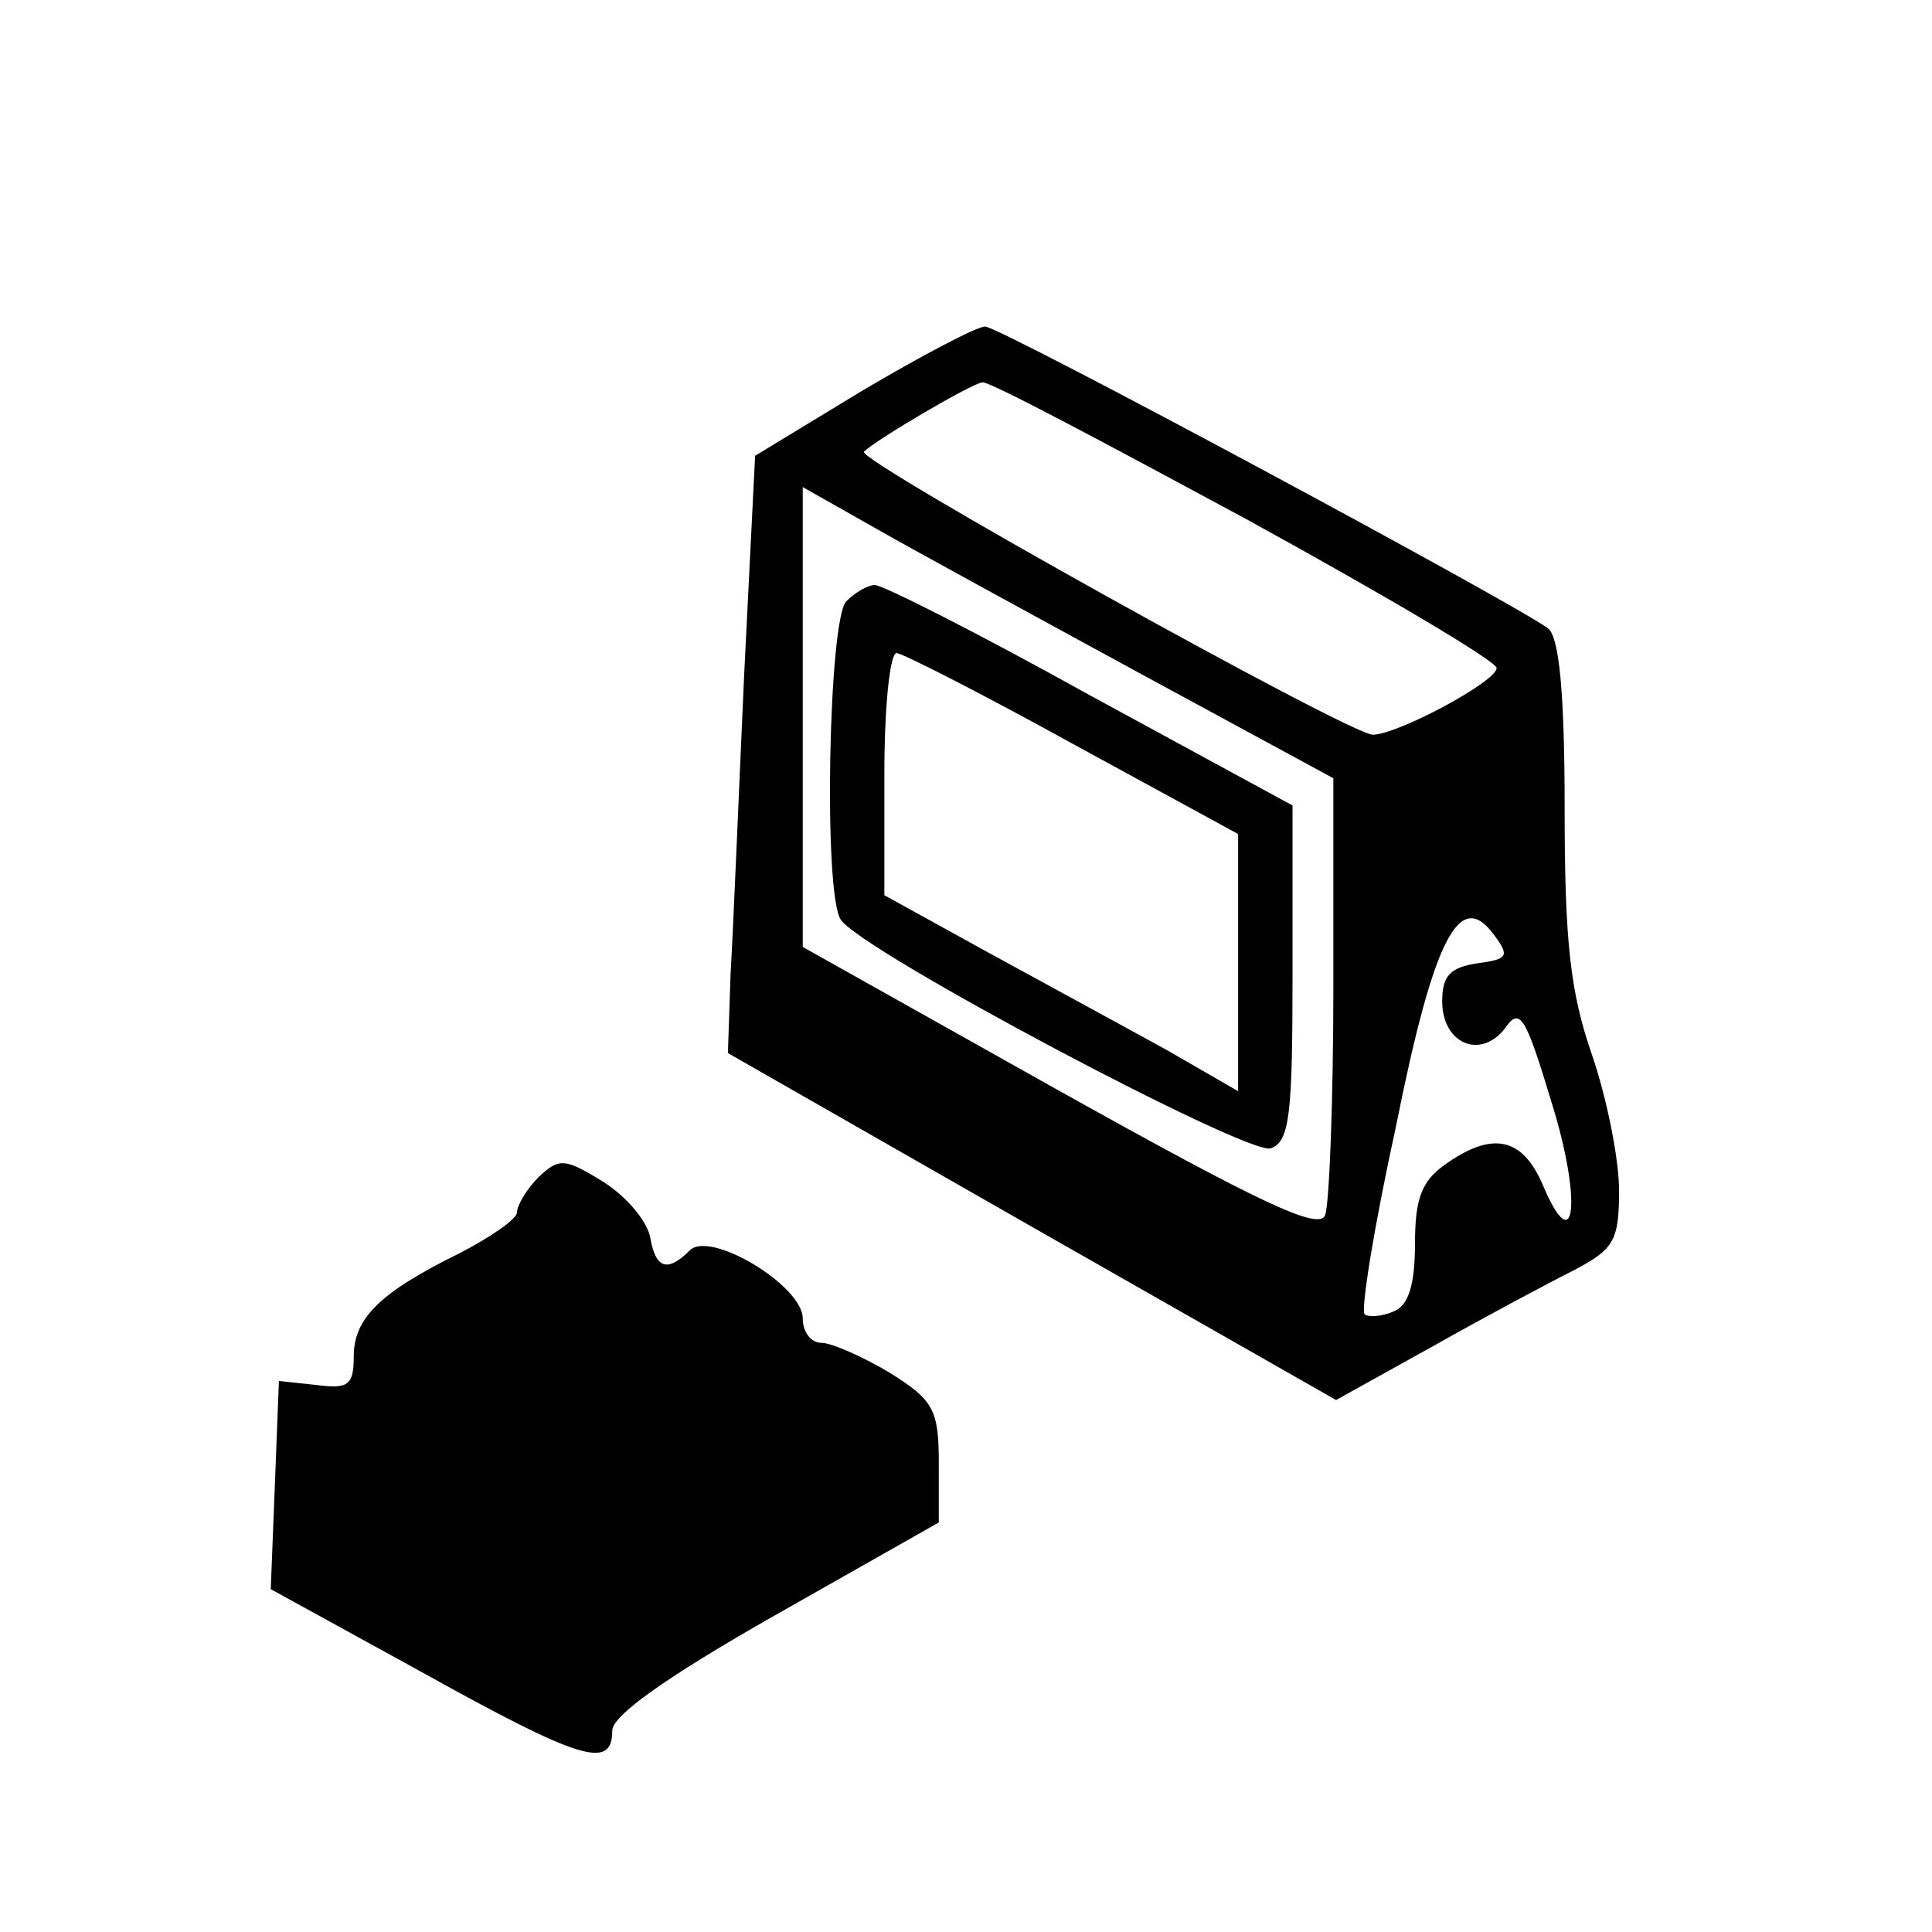 <?xml version="1.0" standalone="no"?>
<!DOCTYPE svg PUBLIC "-//W3C//DTD SVG 20010904//EN"
 "http://www.w3.org/TR/2001/REC-SVG-20010904/DTD/svg10.dtd">
<svg version="1.0" xmlns="http://www.w3.org/2000/svg"
 width="142pt" height="142pt" viewBox="0 0 142 142"
 preserveAspectRatio="xMidYMid meet">
<g transform="translate(0,142) scale(0.1,-0.1)"
fill="#000000" stroke="none">
<path d="M634 1133 l-79 -48 -8 -160 c-4 -88 -8 -187 -10 -220 l-2 -59 224
-128 223 -127 72 40 c39 22 86 47 104 56 28 15 32 21 32 58 0 23 -9 68 -20
100 -16 46 -20 84 -20 180 0 86 -4 126 -12 133 -22 17 -403 222 -414 222 -6 0
-46 -21 -90 -47z m281 -94 c102 -56 185 -105 185 -110 0 -10 -73 -49 -91 -49
-17 0 -380 202 -374 208 9 9 79 50 87 51 5 1 91 -45 193 -100z m-77 -114 l142
-77 0 -153 c0 -84 -3 -160 -6 -168 -4 -12 -48 9 -195 91 l-189 106 0 169 0
169 53 -30 c28 -16 116 -64 195 -107z m248 -213 c-20 -3 -26 -9 -26 -28 0 -31
28 -43 46 -20 11 16 15 10 34 -53 23 -73 18 -119 -6 -62 -15 35 -37 40 -72 15
-17 -12 -22 -25 -22 -58 0 -31 -5 -46 -16 -50 -9 -4 -19 -4 -21 -2 -3 3 7 65
23 138 28 140 47 175 72 141 12 -16 10 -18 -12 -21z"/>
<path d="M622 978 c-13 -13 -17 -215 -4 -234 15 -23 300 -174 316 -168 14 5
16 25 16 129 l0 123 -149 81 c-81 45 -152 81 -158 81 -5 0 -14 -5 -21 -12z
m167 -105 l121 -66 0 -95 0 -94 -52 30 c-29 16 -88 48 -130 71 l-78 43 0 89
c0 49 4 89 9 89 4 0 63 -30 130 -67z"/>
<path d="M396 555 c-9 -9 -16 -21 -16 -26 0 -5 -19 -18 -42 -30 -59 -29 -78
-48 -78 -76 0 -21 -4 -24 -27 -21 l-28 3 -3 -77 -3 -76 111 -61 c117 -65 140
-72 140 -43 0 11 39 39 120 85 l120 68 0 44 c0 39 -4 46 -36 66 -20 12 -43 22
-50 22 -8 0 -14 8 -14 18 0 24 -68 65 -83 50 -16 -16 -25 -14 -29 9 -2 12 -17
30 -34 41 -29 18 -33 18 -48 4z"/>
</g>
</svg>
